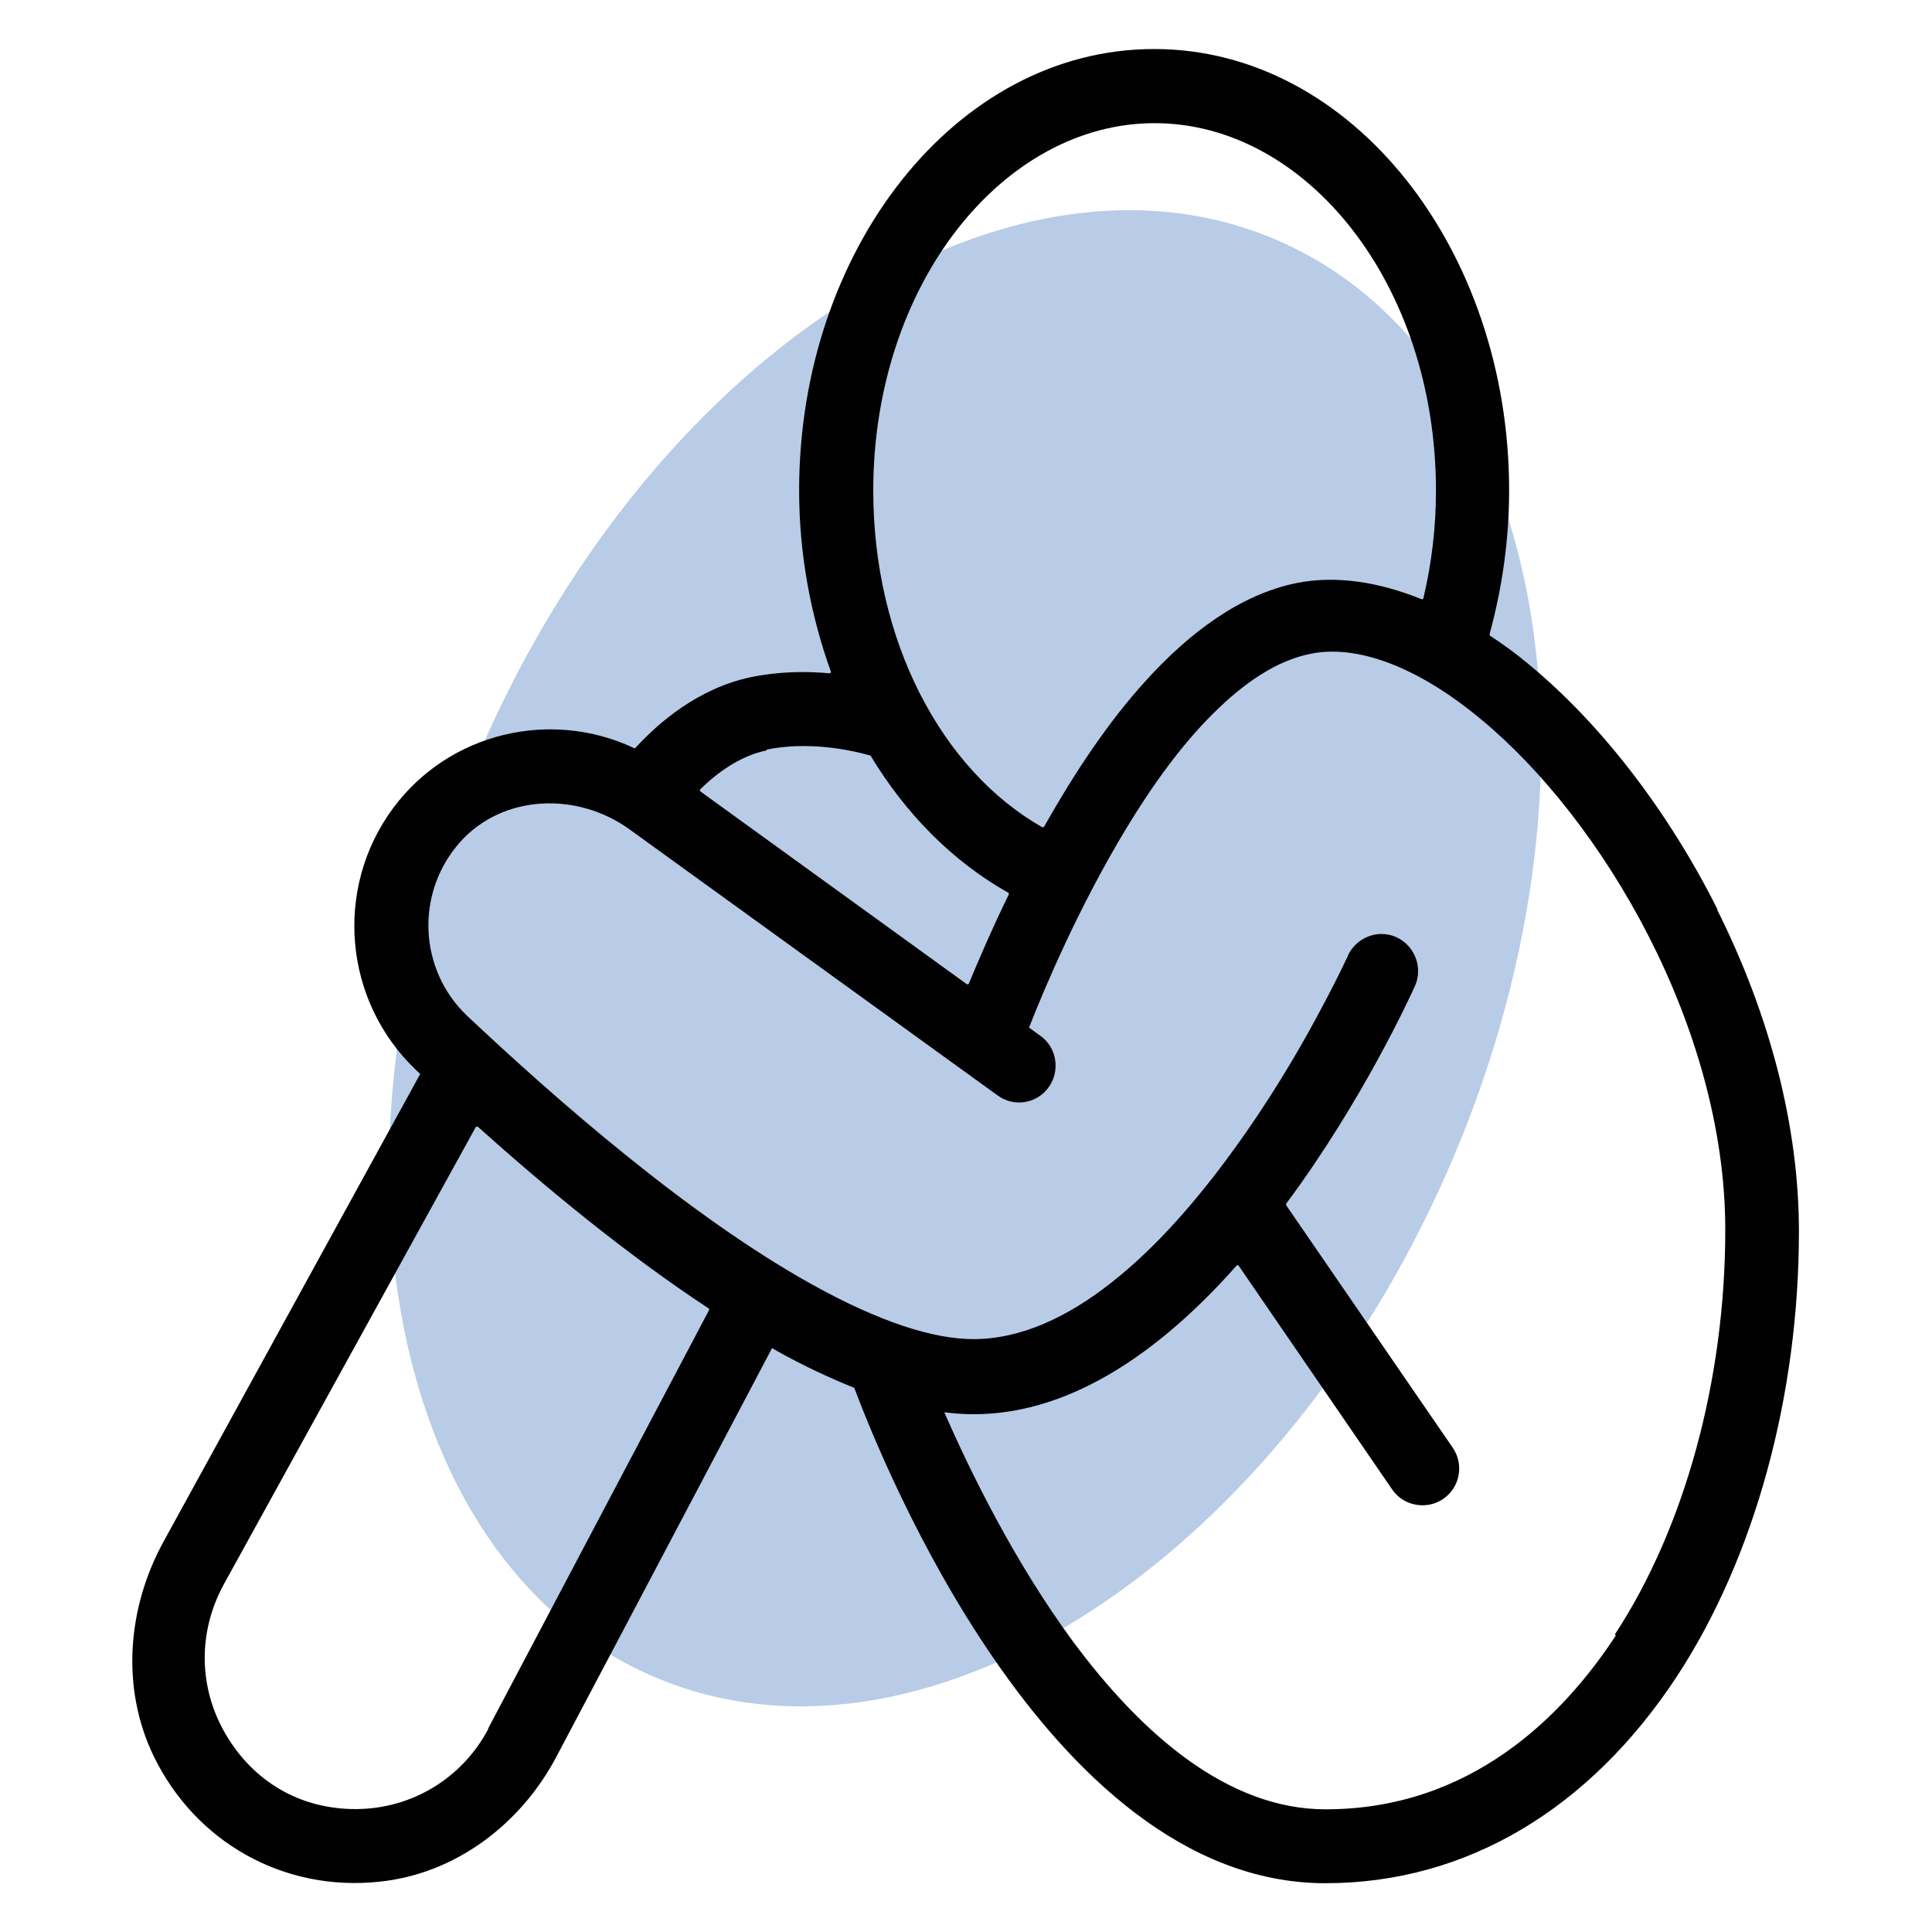 <svg viewBox="0 0 80 80" version="1.2" xmlns="http://www.w3.org/2000/svg" height="80" width="80" data-name="Layer 1" id="Layer_1">
  <path stroke-width="0" fill="#b8cce8" d="M59.9,48.58c7.23-16.39,4.16-33.65-6.85-38.56-11.01-4.92-25.79,4.37-33.03,20.76-7.23,16.39-4.16,33.65,6.85,38.56,11.01,4.92,25.79-4.37,33.03-20.76Z"></path>
  <g>
    <g>
      <path stroke-width="0" fill="none" d="M9.27,65.61l-.58-.31.58.31c-1.09,1.96-1.05,4.28.08,6.22,1.13,1.94,3.13,3.09,5.37,3.09s4.41-1.27,5.5-3.32l9.18-17.38c-3.43-2.25-6.81-5.05-9.65-7.59,0,0-10.47,18.99-10.47,18.99Z"></path>
      <path stroke-width="0" fill="none" d="M41.79,36.97c-2.33-1.3-4.29-3.27-5.75-5.69-.84-.24-2.58-.6-4.31-.24-1.14.24-2.12.98-2.81,1.66l11.17,8.08c.41-1.01.98-2.33,1.7-3.8h0Z"></path>
      <path stroke-width="0" fill="none" d="M43.2,34.27c1.19-2.12,2.62-4.31,4.27-6.13,1.79-1.96,3.89-3.55,6.23-4.02,1.64-.33,3.43-.05,5.24.69.35-1.45.54-2.96.54-4.52,0-8.56-5.38-15.22-11.65-15.22s-11.65,6.66-11.65,15.22c0,6.22,2.84,11.6,7.04,13.97h-.01Z"></path>
      <path stroke-width="0" fill="none" d="M61.34,29.84c-2.68-2.21-5.18-3.08-7.04-2.71-1.37.27-2.75,1.18-4.07,2.5-1.31,1.32-2.53,3.01-3.59,4.76-1.94,3.21-3.35,6.56-4.01,8.22l.47.34h0c.68.5.84,1.44.35,2.12h0c-.48.68-1.44.84-2.12.35h0l-15.52-11.23c-2.24-1.62-5.41-1.13-7.06,1.1-1.54,2.09-1.3,5.01.59,6.79h0c3.74,3.55,9.24,8.33,14.31,11.15,2.76,1.53,4.99,2.25,6.66,2.25,1.96,0,3.91-.92,5.76-2.38,1.85-1.47,3.53-3.43,4.99-5.43,1.44-2,2.63-4.01,3.46-5.52.42-.76.73-1.4.96-1.85.1-.22.2-.41.25-.52.03-.07.05-.1.07-.14,0-.01.01-.03.01-.04h0c.34-.76,1.24-1.11,2.02-.76h0c.76.35,1.1,1.26.76,2.02h0c-.17.37-2.16,4.74-5.35,9.03l6.91,10.07h0c.47.69.3,1.64-.38,2.12h0c-.26.18-.56.27-.86.27-.48,0-.96-.24-1.26-.65l-6.4-9.33c-2.93,3.31-6.69,6.2-10.93,6.2-.39,0-.8-.03-1.22-.08,1.07,2.46,2.89,6.19,5.33,9.49,2.87,3.87,6.43,6.95,10.46,6.95,6.01,0,9.83-3.86,12.02-7.2,2.88-4.41,4.56-10.51,4.56-16.74,0-8.36-5.1-16.99-10.12-21.14h.01Z"></path>
      <path stroke-width="0" fill="#010101" d="M71.11,37.64h0c-2.03-4.04-4.8-7.66-7.84-10.16-.51-.43-1.03-.8-1.56-1.15-.03-.01-.03-.04-.03-.07.52-1.91.81-3.9.81-5.96,0-9.92-6.47-18.27-14.7-18.27s-14.7,8.34-14.7,18.27c0,2.66.48,5.18,1.31,7.5.01.04-.01.08-.05.08-.98-.09-2.09-.08-3.26.16-2.19.46-3.85,1.91-4.78,2.93-.01.01-.04.03-.07,0-3.43-1.61-7.63-.65-9.96,2.49-2.46,3.32-2.06,7.98.94,10.84h0s.12.12.18.17l-10.62,19.35c-1.51,2.74-1.78,6.07-.42,8.89,1.73,3.57,5.37,5.62,9.32,5.21,3.15-.31,5.88-2.37,7.36-5.18,2.83-5.34,8.93-16.92,8.93-16.92.07.04.13.08.2.12,1.11.62,2.17,1.11,3.18,1.52.01,0,.03.01.03.03.67,1.77,2.63,6.61,5.73,11.13,3.25,4.75,7.91,9.36,13.77,9.36s10.96-3.09,14.56-8.57c3.23-4.93,5.05-11.64,5.05-18.42,0-4.31-1.18-8.91-3.39-13.33ZM47.81,5.1c6.28,0,11.65,6.66,11.65,15.22,0,1.53-.18,3.01-.52,4.45,0,.04-.05.05-.08.04-1.78-.72-3.55-.99-5.16-.67-2.34.47-4.45,2.06-6.23,4.02-1.64,1.79-3.05,3.97-4.23,6.06-.01.03-.05.04-.09.03-4.18-2.38-6.99-7.74-6.99-13.93,0-8.56,5.38-15.22,11.65-15.22ZM31.74,31.04c1.71-.35,3.43,0,4.28.24.01,0,.03.01.04.03,1.45,2.4,3.39,4.36,5.68,5.65.03.01.04.05.03.08-.69,1.41-1.24,2.7-1.65,3.68-.01.04-.05.05-.09.03l-11.03-7.98s-.04-.07,0-.09c.68-.67,1.65-1.39,2.76-1.61h-.01ZM20.22,71.59c-1.09,2.06-3.19,3.32-5.5,3.32s-4.23-1.15-5.37-3.09c-1.14-1.94-1.16-4.25-.08-6.22l-.58-.31.58.31,10.43-18.93s.07-.04.09-.01c2.8,2.51,6.15,5.28,9.54,7.51.03.01.04.05.03.08,0,0-9.15,17.33-9.15,17.33ZM66.91,67.72c-2.19,3.34-6.01,7.2-12.02,7.2-4.03,0-7.59-3.08-10.46-6.95-2.43-3.3-4.25-7.03-5.33-9.49.42.05.82.08,1.22.08,4.21,0,7.96-2.85,10.88-6.15.03-.03.08-.03.09,0l6.36,9.27c.3.43.77.65,1.26.65.3,0,.6-.09.86-.27h0c.69-.48.86-1.43.38-2.12h0l-6.89-10.03s-.01-.05,0-.07c3.18-4.28,5.16-8.64,5.33-9.01h0c.34-.76,0-1.66-.76-2.02h0c-.77-.35-1.66,0-2.02.76h0s0,.03-.01.04c-.01.04-.04.08-.07.14-.05.12-.14.3-.25.52-.22.45-.55,1.09-.96,1.85-.82,1.52-2,3.52-3.46,5.52-1.45,2-3.14,3.97-4.99,5.43-1.85,1.47-3.8,2.38-5.76,2.38-1.68,0-3.9-.72-6.66-2.25-5.07-2.81-10.56-7.61-14.31-11.14h0c-2-1.9-2.16-5.08-.29-7.19,1.77-1.98,4.84-2.09,7-.54l15.26,11.03h0c.68.5,1.64.34,2.12-.35h0c.48-.68.33-1.64-.35-2.12h0l-.47-.34c.65-1.66,2.07-5.01,4.01-8.22,1.07-1.77,2.28-3.46,3.59-4.76,1.32-1.32,2.68-2.23,4.07-2.5,1.86-.38,4.36.48,7.04,2.71,5.03,4.15,10.12,12.76,10.12,21.14,0,6.23-1.68,12.34-4.56,16.74v.04Z"></path>
    </g>
    <polygon stroke-width="0" fill="#010101" points="9.27 65.61 8.7 65.3 9.27 65.61 9.27 65.61"></polygon>
  </g>
</svg>